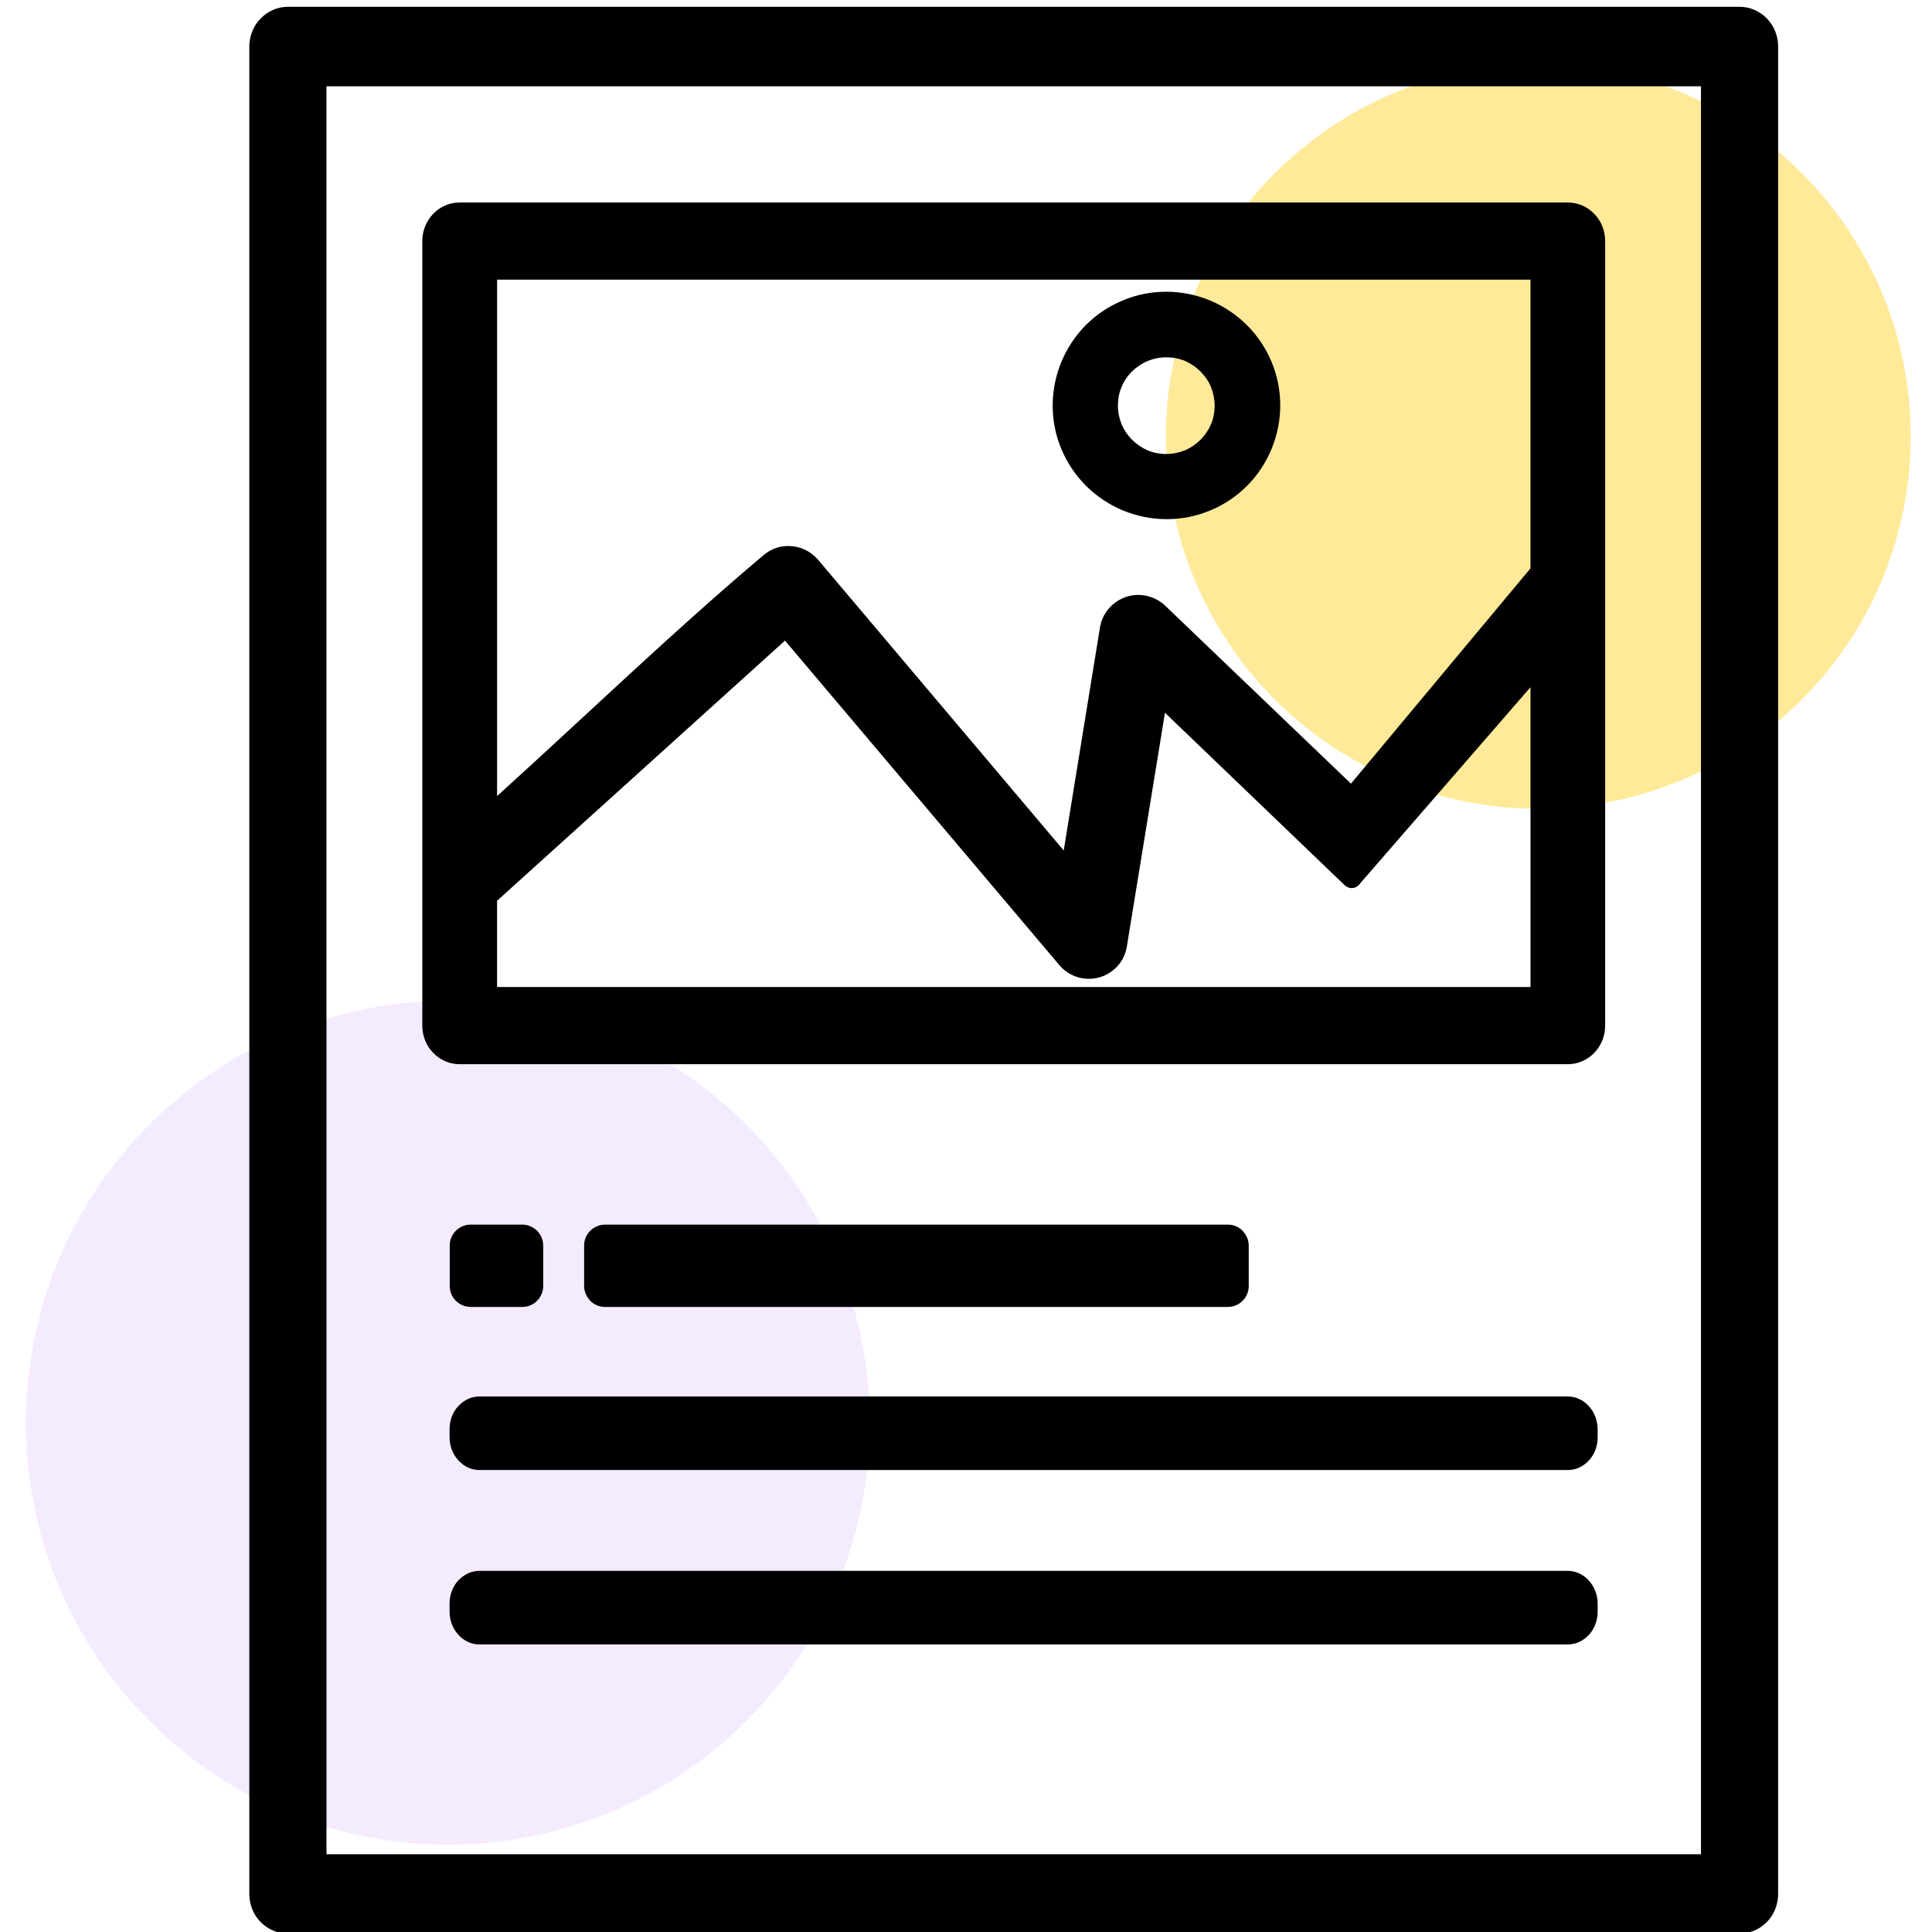 <svg xmlns:inkscape="http://www.inkscape.org/namespaces/inkscape" xmlns:sodipodi="http://sodipodi.sourceforge.net/DTD/sodipodi-0.dtd" xmlns="http://www.w3.org/2000/svg" xmlns:svg="http://www.w3.org/2000/svg" viewBox="0 0 64 64" id="svg285" sodipodi:docname="Custom Data Icon.svg" xml:space="preserve" inkscape:version="1.3 (0e150ed6c4, 2023-07-21)" width="64" height="64"><defs id="defs285"><rect x="240" y="140" width="123" height="135" id="rect79"></rect><style id="style1-9">.t{fill:none;stroke:#000000;stroke-linecap:round;stroke-linejoin:round;}</style><style id="style1-7">.a{fill:none;stroke:#000000;stroke-linecap:round;stroke-linejoin:round;}</style><filter inkscape:collect="always" style="color-interpolation-filters:sRGB" id="filter89" x="-0.108" y="-0.108" width="1.216" height="1.216"><feGaussianBlur inkscape:collect="always" stdDeviation="0.675" id="feGaussianBlur89"></feGaussianBlur></filter><filter inkscape:collect="always" style="color-interpolation-filters:sRGB" id="filter90" x="-0.051" y="-0.051" width="1.101" height="1.101"><feGaussianBlur inkscape:collect="always" stdDeviation="0.576" id="feGaussianBlur90"></feGaussianBlur></filter></defs><style type="text/css" id="style1">
	.st0{fill:#FFFFFF;stroke:#FFFFFF;stroke-width:10;stroke-miterlimit:10;}
	.st1{fill:#856240;}
	.st2{fill:#ABE2FF;}
	.st3{fill:#90D683;}
	.st4{fill:#FFFFFF;}
	.st5{fill:#69AB5C;}
</style><circle style="mix-blend-mode:normal;fill:#ffd42a;fill-opacity:0.474;stroke-width:3.456;stroke-dasharray:none;paint-order:stroke fill markers;filter:url(#filter89)" id="path89" cx="47.125" cy="51.125" r="7.5" transform="matrix(1.645,0,0,1.645,-26.561,-69.645)"></circle><circle style="opacity:0.41;mix-blend-mode:normal;fill:#8100ff;fill-opacity:0.474;stroke-width:4.738;stroke-dasharray:none;paint-order:stroke fill markers;filter:url(#filter90)" id="path88" cx="15.561" cy="45.517" r="13.625" transform="matrix(1.026,0,0,1.026,-1.13,0.431)"></circle><path d="M 9.537,0.225 H 57.625 c 0.353,0 0.675,0.151 0.909,0.39 0.229,0.239 0.369,0.566 0.369,0.925 V 62.739 c 0,0.358 -0.14,0.691 -0.369,0.925 -0.234,0.239 -0.551,0.39 -0.909,0.39 H 9.537 c -0.353,0 -0.675,-0.151 -0.909,-0.39 C 8.399,63.43 8.259,63.102 8.259,62.739 V 1.544 c 0,-0.358 0.14,-0.691 0.369,-0.925 C 8.862,0.375 9.184,0.225 9.537,0.225 Z M 20.041,40.567 h 20.634 c 0.192,0 0.364,0.078 0.488,0.203 l 0.021,0.026 c 0.109,0.125 0.182,0.286 0.182,0.462 v 1.345 c 0,0.187 -0.078,0.364 -0.203,0.488 -0.125,0.125 -0.296,0.203 -0.488,0.203 H 20.041 c -0.192,0 -0.364,-0.078 -0.488,-0.203 l -0.021,-0.026 c -0.109,-0.125 -0.182,-0.286 -0.182,-0.462 v -1.345 c 0,-0.192 0.078,-0.364 0.203,-0.488 0.13,-0.125 0.301,-0.203 0.488,-0.203 z m -4.452,0 H 17.303 c 0.187,0 0.358,0.078 0.488,0.203 0.125,0.125 0.203,0.301 0.203,0.488 v 1.345 c 0,0.187 -0.078,0.364 -0.203,0.488 -0.125,0.125 -0.296,0.203 -0.488,0.203 h -1.714 c -0.187,0 -0.364,-0.078 -0.488,-0.203 -0.125,-0.125 -0.203,-0.296 -0.203,-0.488 v -1.345 c 0,-0.192 0.078,-0.364 0.203,-0.488 0.125,-0.125 0.296,-0.203 0.488,-0.203 z m 0.291,11.47 h 36.057 c 0.281,0 0.53,0.13 0.712,0.338 0.166,0.192 0.275,0.457 0.275,0.748 v 0.27 c 0,0.291 -0.104,0.556 -0.275,0.748 l -0.021,0.021 c -0.177,0.192 -0.421,0.312 -0.691,0.312 H 15.88 c -0.281,0 -0.53,-0.13 -0.712,-0.338 -0.171,-0.192 -0.275,-0.457 -0.275,-0.748 V 53.118 c 0,-0.291 0.104,-0.556 0.275,-0.748 l 0.021,-0.021 c 0.182,-0.192 0.421,-0.312 0.691,-0.312 z m 0,-5.777 h 36.057 c 0.281,0 0.53,0.13 0.712,0.338 0.166,0.192 0.275,0.457 0.275,0.748 v 0.27 c 0,0.291 -0.104,0.556 -0.275,0.748 l -0.021,0.021 c -0.177,0.192 -0.421,0.312 -0.691,0.312 H 15.88 c -0.281,0 -0.53,-0.13 -0.712,-0.338 -0.171,-0.192 -0.275,-0.457 -0.275,-0.748 v -0.27 c 0,-0.291 0.104,-0.556 0.275,-0.748 l 0.021,-0.021 c 0.182,-0.192 0.421,-0.312 0.691,-0.312 z m 28.654,-16.945 -5.943,-5.704 -1.257,7.709 c -0.021,0.151 -0.068,0.301 -0.14,0.436 -0.073,0.135 -0.171,0.26 -0.296,0.364 -0.265,0.229 -0.608,0.327 -0.93,0.301 -0.327,-0.026 -0.644,-0.177 -0.873,-0.447 l -9.091,-10.753 -9.538,8.618 v 2.857 h 34.234 v -9.932 l -5.647,6.504 c -0.057,0.088 -0.161,0.151 -0.275,0.151 -0.099,0 -0.182,-0.042 -0.244,-0.104 z m 0.218,-3.356 5.948,-7.132 V 9.264 H 16.467 V 26.37 c 2.888,-2.613 5.87,-5.491 8.826,-7.979 0.26,-0.223 0.582,-0.322 0.894,-0.301 0.322,0.016 0.639,0.156 0.873,0.41 l 0.01,0.01 c 0.016,0.016 0.031,0.031 0.042,0.047 l 8.125,9.616 1.205,-7.413 c 0.062,-0.338 0.255,-0.623 0.514,-0.81 0.26,-0.187 0.592,-0.281 0.935,-0.229 l 0.036,0.005 c 0.119,0.021 0.239,0.062 0.348,0.114 0.119,0.057 0.229,0.135 0.322,0.223 z M 38.638,9.664 c 0.504,0 0.992,0.104 1.439,0.286 0.462,0.192 0.878,0.473 1.226,0.816 0.348,0.348 0.629,0.764 0.821,1.226 0.187,0.447 0.286,0.935 0.286,1.439 0,0.504 -0.104,0.992 -0.286,1.439 -0.192,0.462 -0.473,0.883 -0.816,1.226 -0.348,0.348 -0.764,0.629 -1.226,0.816 -0.447,0.187 -0.93,0.286 -1.439,0.286 -0.504,0 -0.992,-0.104 -1.439,-0.286 -0.462,-0.192 -0.878,-0.473 -1.226,-0.816 -0.348,-0.348 -0.629,-0.764 -0.821,-1.226 -0.187,-0.447 -0.286,-0.93 -0.286,-1.439 0,-0.504 0.104,-0.992 0.286,-1.439 0.192,-0.462 0.473,-0.883 0.816,-1.226 0.348,-0.348 0.764,-0.629 1.226,-0.816 0.442,-0.187 0.93,-0.286 1.439,-0.286 z m 1.132,2.644 c -0.151,-0.151 -0.327,-0.27 -0.519,-0.353 -0.187,-0.078 -0.395,-0.119 -0.613,-0.119 -0.218,0 -0.421,0.042 -0.613,0.119 -0.197,0.083 -0.374,0.203 -0.525,0.348 -0.151,0.151 -0.27,0.327 -0.348,0.519 -0.078,0.187 -0.119,0.395 -0.119,0.613 0,0.213 0.042,0.421 0.119,0.613 0.083,0.197 0.203,0.374 0.348,0.519 0.151,0.151 0.327,0.27 0.519,0.353 0.187,0.078 0.395,0.119 0.613,0.119 0.213,0 0.421,-0.042 0.613,-0.119 0.197,-0.083 0.374,-0.203 0.519,-0.348 0.151,-0.151 0.27,-0.327 0.353,-0.519 0.078,-0.187 0.119,-0.395 0.119,-0.613 0,-0.213 -0.042,-0.421 -0.119,-0.613 -0.078,-0.197 -0.203,-0.374 -0.348,-0.519 z M 15.225,6.708 h 36.712 c 0.343,0 0.655,0.145 0.878,0.379 0.223,0.229 0.358,0.551 0.358,0.899 V 33.975 c 0,0.348 -0.135,0.665 -0.358,0.899 -0.223,0.234 -0.535,0.379 -0.878,0.379 H 15.225 c -0.343,0 -0.655,-0.145 -0.878,-0.379 -0.223,-0.229 -0.358,-0.551 -0.358,-0.899 V 7.986 c 0,-0.348 0.135,-0.665 0.358,-0.899 0.223,-0.234 0.535,-0.379 0.878,-0.379 z M 56.347,2.858 H 10.815 V 61.424 h 45.532 z" id="path1" style="stroke-width:0.519"></path></svg>
